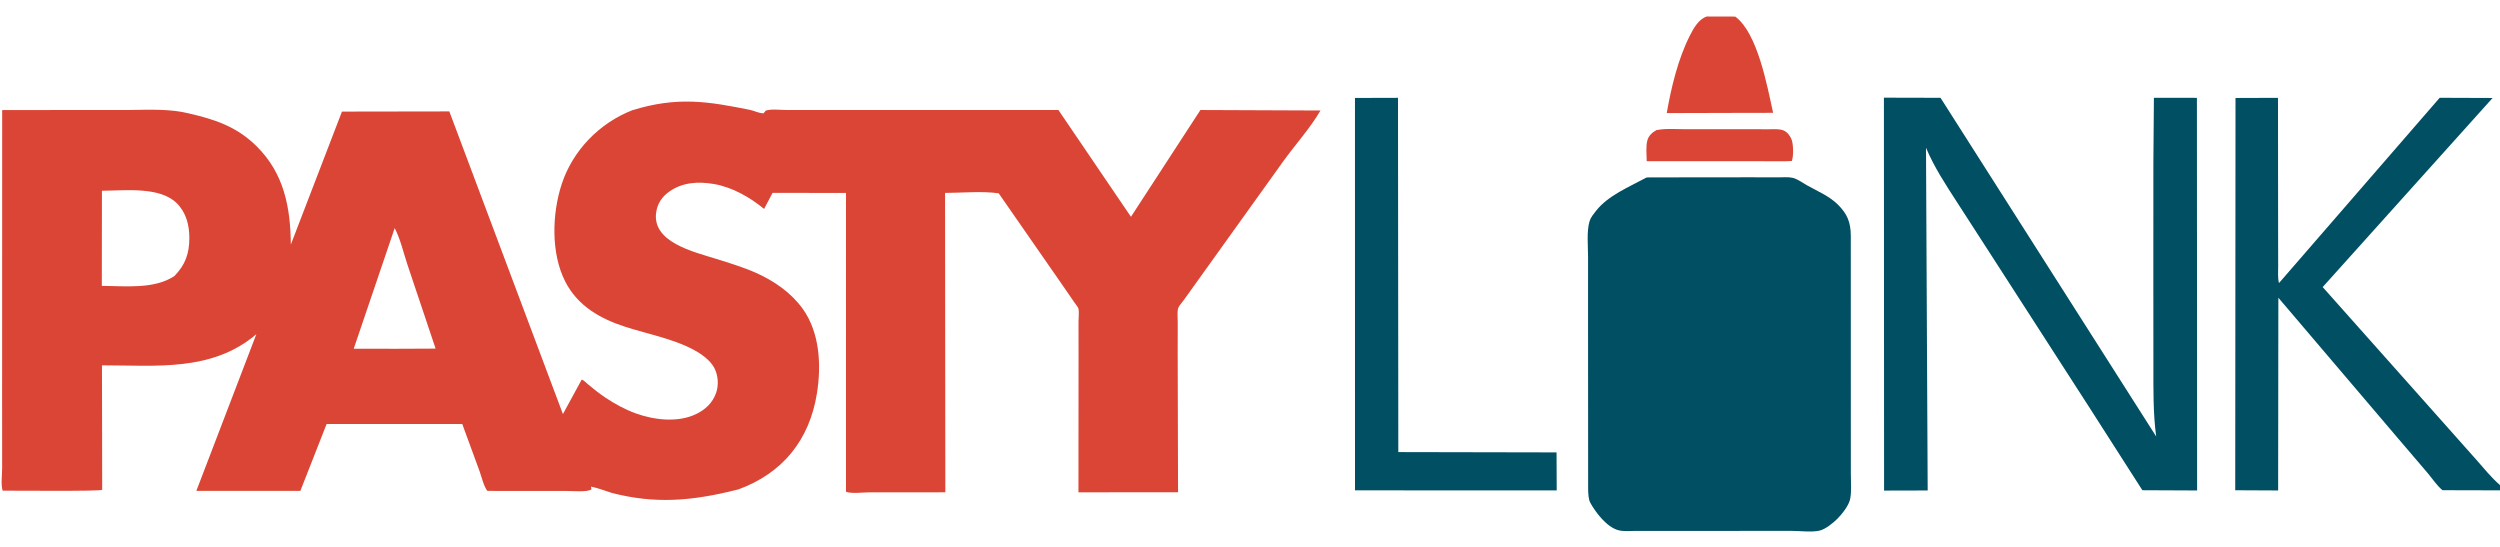 <?xml version="1.0" encoding="UTF-8" standalone="no"?>
<svg
   width="3498"
   height="766"
   version="1.1"
   id="svg16"
   sodipodi:docname="pasty.svg"
   inkscape:version="1.1.2 (0a00cf5339, 2022-02-04)"
   xmlns:inkscape="http://www.inkscape.org/namespaces/inkscape"
   xmlns:sodipodi="http://sodipodi.sourceforge.net/DTD/sodipodi-0.dtd"
   xmlns="http://www.w3.org/2000/svg"
   xmlns:svg="http://www.w3.org/2000/svg">
  <defs
     id="defs20" />
  <sodipodi:namedview
     id="namedview18"
     pagecolor="#ffffff"
     bordercolor="#666666"
     borderopacity="1.0"
     inkscape:pageshadow="2"
     inkscape:pageopacity="0.0"
     inkscape:pagecheckerboard="0"
     showgrid="false"
     inkscape:zoom="0.27047138"
     inkscape:cx="1369.8307"
     inkscape:cy="-79.490849"
     inkscape:window-width="2506"
     inkscape:window-height="1376"
     inkscape:window-x="54"
     inkscape:window-y="27"
     inkscape:window-maximized="1"
     inkscape:current-layer="svg16" />
  <path
     fill="#004F63"
     transform="scale(2.837 2.837)"
     d="M816.922 64.185C821.432 63.245 826.695 63.735 831.303 63.726L858.002 63.718L872.251 63.744C874.499 63.75 877.401 63.473 879.504 64.281C881.391 65.006 882.813 66.843 883.563 68.671C884.511 70.978 884.638 77.11 883.709 79.392L880.951 79.522L812.156 79.506C812.112 76.344 811.637 72.077 812.521 69.075C813.193 66.796 814.93 65.303 816.922 64.185Z"
     id="path2"
     style="fill:#db4535;fill-opacity:1" />
  <path
     fill="#004F63"
     transform="scale(2.837 2.837)"
     d="M841.798 8.136L855.817 8.174C866.88 16.309 871.604 42.621 874.495 55.642L854.611 55.682L822.031 55.772C824.229 43.164 827.616 29.005 833.416 17.59C835.306 13.871 837.731 9.467 841.798 8.136Z"
     id="path4"
     style="fill:#db4535;fill-opacity:1" />
  <path
     fill="#004F63"
     transform="scale(2.837 2.837)"
     d="M668.265 48.306L689.489 48.248L689.645 222.968L767.682 223.122L767.763 241.871L668.28 241.84L668.265 48.306Z"
     id="path6" />
  <path
     fill="#004F63"
     transform="scale(2.837 2.837)"
     d="M1233 241.837L1204.64 241.766C1202.02 239.682 1199.66 236.099 1197.48 233.513L1182.69 216.18L1123.68 146.846L1123.57 241.896L1102.41 241.792L1102.55 48.323L1123.5 48.252L1123.56 114.685L1123.59 131.088C1123.61 133.745 1123.29 137.066 1123.99 139.608L1203.24 48.231L1229.34 48.324L1145.54 141.58L1204.31 207.626L1221.39 226.836C1225.12 231.057 1228.73 235.58 1233 239.259L1233 241.837Z"
     id="path8" />
  <path
     fill="#004F63"
     transform="scale(2.837 2.837)"
     d="M929.139 48.172L957.057 48.237L1063.43 215.276C1061.84 203.599 1062.07 191.657 1062.05 179.9L1062.02 135.576L1062.04 80.168L1062.3 48.232L1083.51 48.253L1083.61 241.899L1056.61 241.779L1030.17 200.483L982.96 127.238L965.152 99.65C959.453 90.816 954.028 82.601 949.9 72.892L950.725 241.899L929.221 241.953L929.139 48.172Z"
     id="path10" />
  <path
     fill="#004F63"
     transform="scale(2.837 2.837)"
     d="M812.063 87.548L813.483 87.493L863.338 87.439L877.025 87.471C879.206 87.483 881.897 87.212 884.017 87.677C886.456 88.211 889.186 90.257 891.367 91.48C896.423 94.313 902.141 96.677 906.318 100.785C911.055 105.445 912.777 109.633 912.802 116.177L912.82 210.421L912.829 233.913C912.831 237.743 913.255 242.415 912.479 246.158C911.822 249.328 908.471 253.57 906.203 255.837C904.112 257.926 900.422 260.924 897.562 261.656C893.79 262.623 887.69 261.83 883.677 261.827L821.755 261.852L806.559 261.847C803.895 261.853 800.704 262.184 798.144 261.495C792.468 259.965 787.067 252.871 784.35 248.002C783.376 246.257 783.334 243.372 783.271 241.374L783.223 158.747L783.23 126.751C783.232 121.324 782.447 114.178 783.989 109.02C784.501 107.307 785.932 105.558 787.019 104.157C793.066 96.368 803.525 92.201 812.063 87.548Z"
     id="path12" />
  <path
     fill="#db4535"
     transform="scale(2.837)"
     d="m 369.872,54.191 c 2.317,0.471 4.273,1.662 6.711,1.695 l 1.103,-1.344 c 2.807,-0.899 7.134,-0.293 10.183,-0.295 l 25.844,-0.005 108.285,0.004 35.78,52.677 34.264,-52.668 59.215,0.243 c -5.096,8.772 -12.338,16.715 -18.297,24.968 l -40.77,56.882 -8.439,11.771 c -0.654,0.934 -2.392,2.855 -2.691,3.888 -0.527,1.828 -0.21,4.973 -0.214,6.929 l -0.018,15.745 0.178,68.095 -49.119,0.033 0.046,-68.356 -0.026,-15.774 c -0.004,-1.913 0.38,-4.678 -0.017,-6.45 -0.16,-0.712 -1.539,-2.371 -1.988,-3.046 l -6.342,-9.202 -31.007,-44.645 c -8.348,-1.181 -17.973,-0.218 -26.46,-0.19 l 0.141,147.653 -37.313,0.019 c -2.644,-10e-4 -9.49,0.767 -11.688,-0.31 l 0.002,-147.349 -36.209,-0.044 -4.178,7.923 c -7.074,-5.802 -15.697,-10.743 -24.816,-12.297 -7.679,-1.309 -15.484,-0.866 -22.009,3.797 -3.499,2.5 -5.676,5.689 -6.365,9.953 -2.432,15.044 18.896,19.811 29.545,23.173 6.601,2.084 13.265,4.064 19.6,6.884 8.914,3.968 17.36,9.757 23.102,17.753 8.442,11.758 9.238,27.994 6.975,41.881 -3.716,22.809 -16.8,39.154 -38.659,47.167 -23.368,5.955 -41.237,7.157 -62.246,1.824 -3.43,-1.046 -6.957,-2.505 -10.469,-3.173 l 0.169,1.373 c -1.962,1.436 -9.374,0.762 -12.022,0.767 l -39.314,-0.034 c -1.767,-2.266 -2.805,-6.91 -3.809,-9.675 l -8.544,-23.31 -66.9,-0.013 -12.953,32.995 -51.297,-0.011 29.595,-77.282 c -21.827,18.626 -49.437,15.372 -76.146,15.367 l 0.113,61.378 c -1.182,0.854 -42.536,0.366 -49.076,0.442 -0.979,-2.686 -0.266,-8.071 -0.269,-11.005 L 1.04,198.082 1.074,54.28 63.59,54.248 c 10.331,-0.152 20.493,-0.577 29.394,1.65 13.01,2.988 23.739,6.531 33.501,16.158 13.621,13.432 16.79,30.201 16.952,48.562 l 25.216,-65.581 52.954,-0.084 56.025,149.271 9.253,-16.986 c 0.921,0.135 2.229,1.561 3.001,2.202 2.869,2.381 5.729,4.705 8.844,6.765 4.727,3.126 9.544,5.759 14.878,7.693 9.024,3.272 20.671,4.614 29.577,0.39 4.615,-2.189 8.296,-5.601 9.998,-10.516 1.322,-3.817 1.04,-8.457 -0.769,-12.056 -1.408,-2.798 -3.992,-5.177 -6.549,-6.928 -10.249,-7.019 -25.471,-9.742 -37.261,-13.532 -12.49,-4.014 -23.665,-10.302 -29.826,-22.381 -7.141,-13.999 -6.516,-33.52 -1.74,-48.088 5.437,-16.585 18.601,-30.095 34.785,-36.405 22.468,-6.964 37.79,-4.253 58.049,-0.19 z M 50.273,94.076 50.214,140.999 c 11.511,0.052 25.719,1.764 35.743,-4.813 5.458,-5.52 7.466,-11.244 7.425,-19.001 -0.033,-6.28 -1.58,-12.362 -6.178,-16.943 C 78.782,91.851 61.331,94.021 50.273,94.076 Z M 194.655,112.5 l -20.194,59.479 20.904,0.036 19.475,-0.082 -13.891,-41.398 c -1.927,-5.738 -3.476,-12.722 -6.294,-18.035 z"
     id="path14"
     sodipodi:nodetypes="ccccccccccccccccccccccccccccccsccsscccccccccccccccccccccccccccccscccccccccccccccccccccc" />
</svg>
